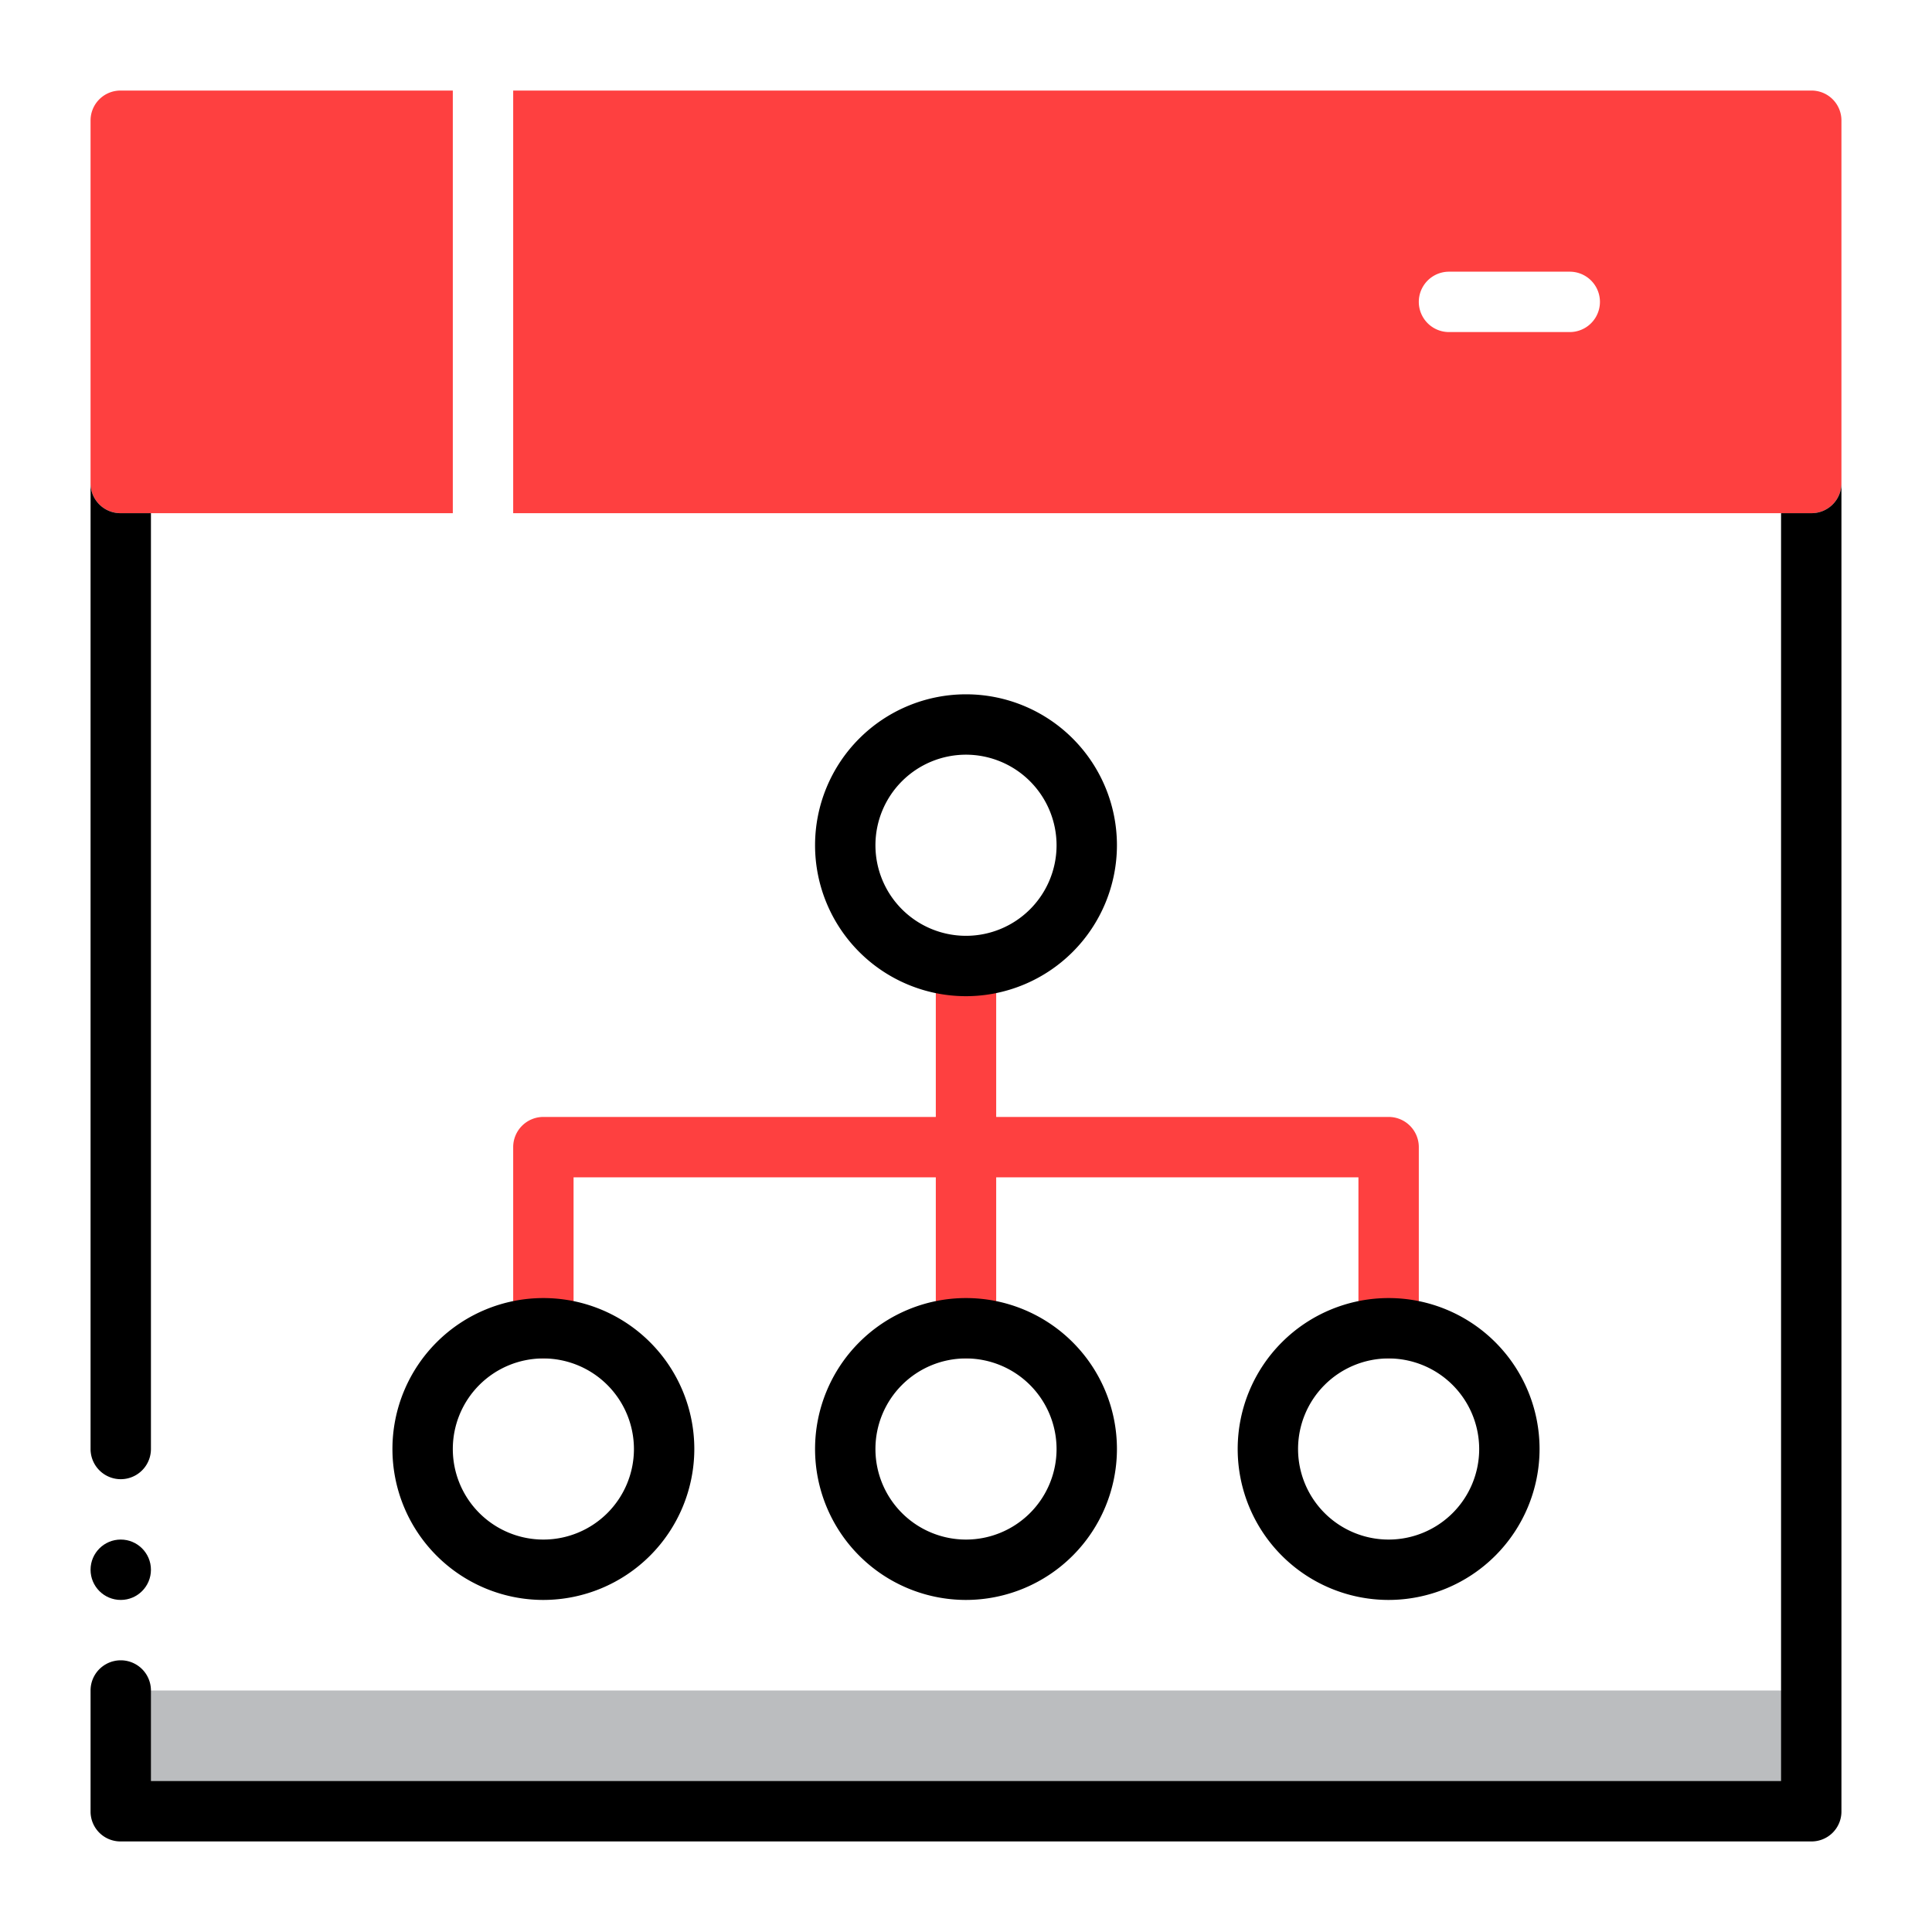 <svg xmlns="http://www.w3.org/2000/svg" height="32" viewBox="0 0 32 32" width="32"><g id="reio"><path d="m2 28h28v2h-28z" fill="#bbbdbf"></path><g fill="#fe4040"><path d="m23 18.5h-6.5v-2.5a.5.5 0 0 0 -1 0v2.5h-6.5a.5.5 0 0 0 -.5.5v3a.5.5 0 0 0 1 0v-2.5h6v2.5a.5.5 0 0 0 1 0v-2.5h6v2.5a.5.5 0 0 0 1 0v-3a.5.5 0 0 0 -.5-.5z"></path><path d="m7.5 1.5v7h-5.5a.495.495 0 0 1 -.5-.5v-6a.495.495 0 0 1 .5-.5z"></path><path d="m30 1.5h-21.5v7h21.5a.495.495 0 0 0 .5-.5v-6a.495.495 0 0 0 -.5-.5zm-4 4h-2a.5.5 0 0 1 0-1h2a.5.5 0 0 1 0 1z"></path></g><path d="m2.5 8.5v15.5a.5.5 0 0 1 -1 0v-16a.495.495 0 0 0 .5.5z"></path><path d="m30.5 8v22a.495.495 0 0 1 -.5.5h-28a.495.495 0 0 1 -.5-.5v-2a.5.5 0 0 1 1 0v1.5h27v-21h.5a.495.495 0 0 0 .5-.5z"></path><path d="m16 16.5a2.5 2.5 0 1 1 2.5-2.5 2.503 2.503 0 0 1 -2.5 2.5zm0-4a1.5 1.5 0 1 0 1.5 1.5 1.502 1.502 0 0 0 -1.5-1.5z"></path><path d="m16 26.5a2.5 2.5 0 1 1 2.5-2.5 2.503 2.503 0 0 1 -2.5 2.5zm0-4a1.5 1.5 0 1 0 1.5 1.5 1.502 1.502 0 0 0 -1.5-1.5z"></path><path d="m9 26.5a2.5 2.5 0 1 1 2.5-2.5 2.503 2.503 0 0 1 -2.5 2.5zm0-4a1.5 1.5 0 1 0 1.5 1.5 1.502 1.502 0 0 0 -1.5-1.5z"></path><path d="m23 26.5a2.5 2.5 0 1 1 2.5-2.5 2.503 2.503 0 0 1 -2.5 2.5zm0-4a1.5 1.5 0 1 0 1.5 1.5 1.502 1.502 0 0 0 -1.5-1.5z"></path><circle cx="2" cy="26" r=".5"></circle></g></svg>
